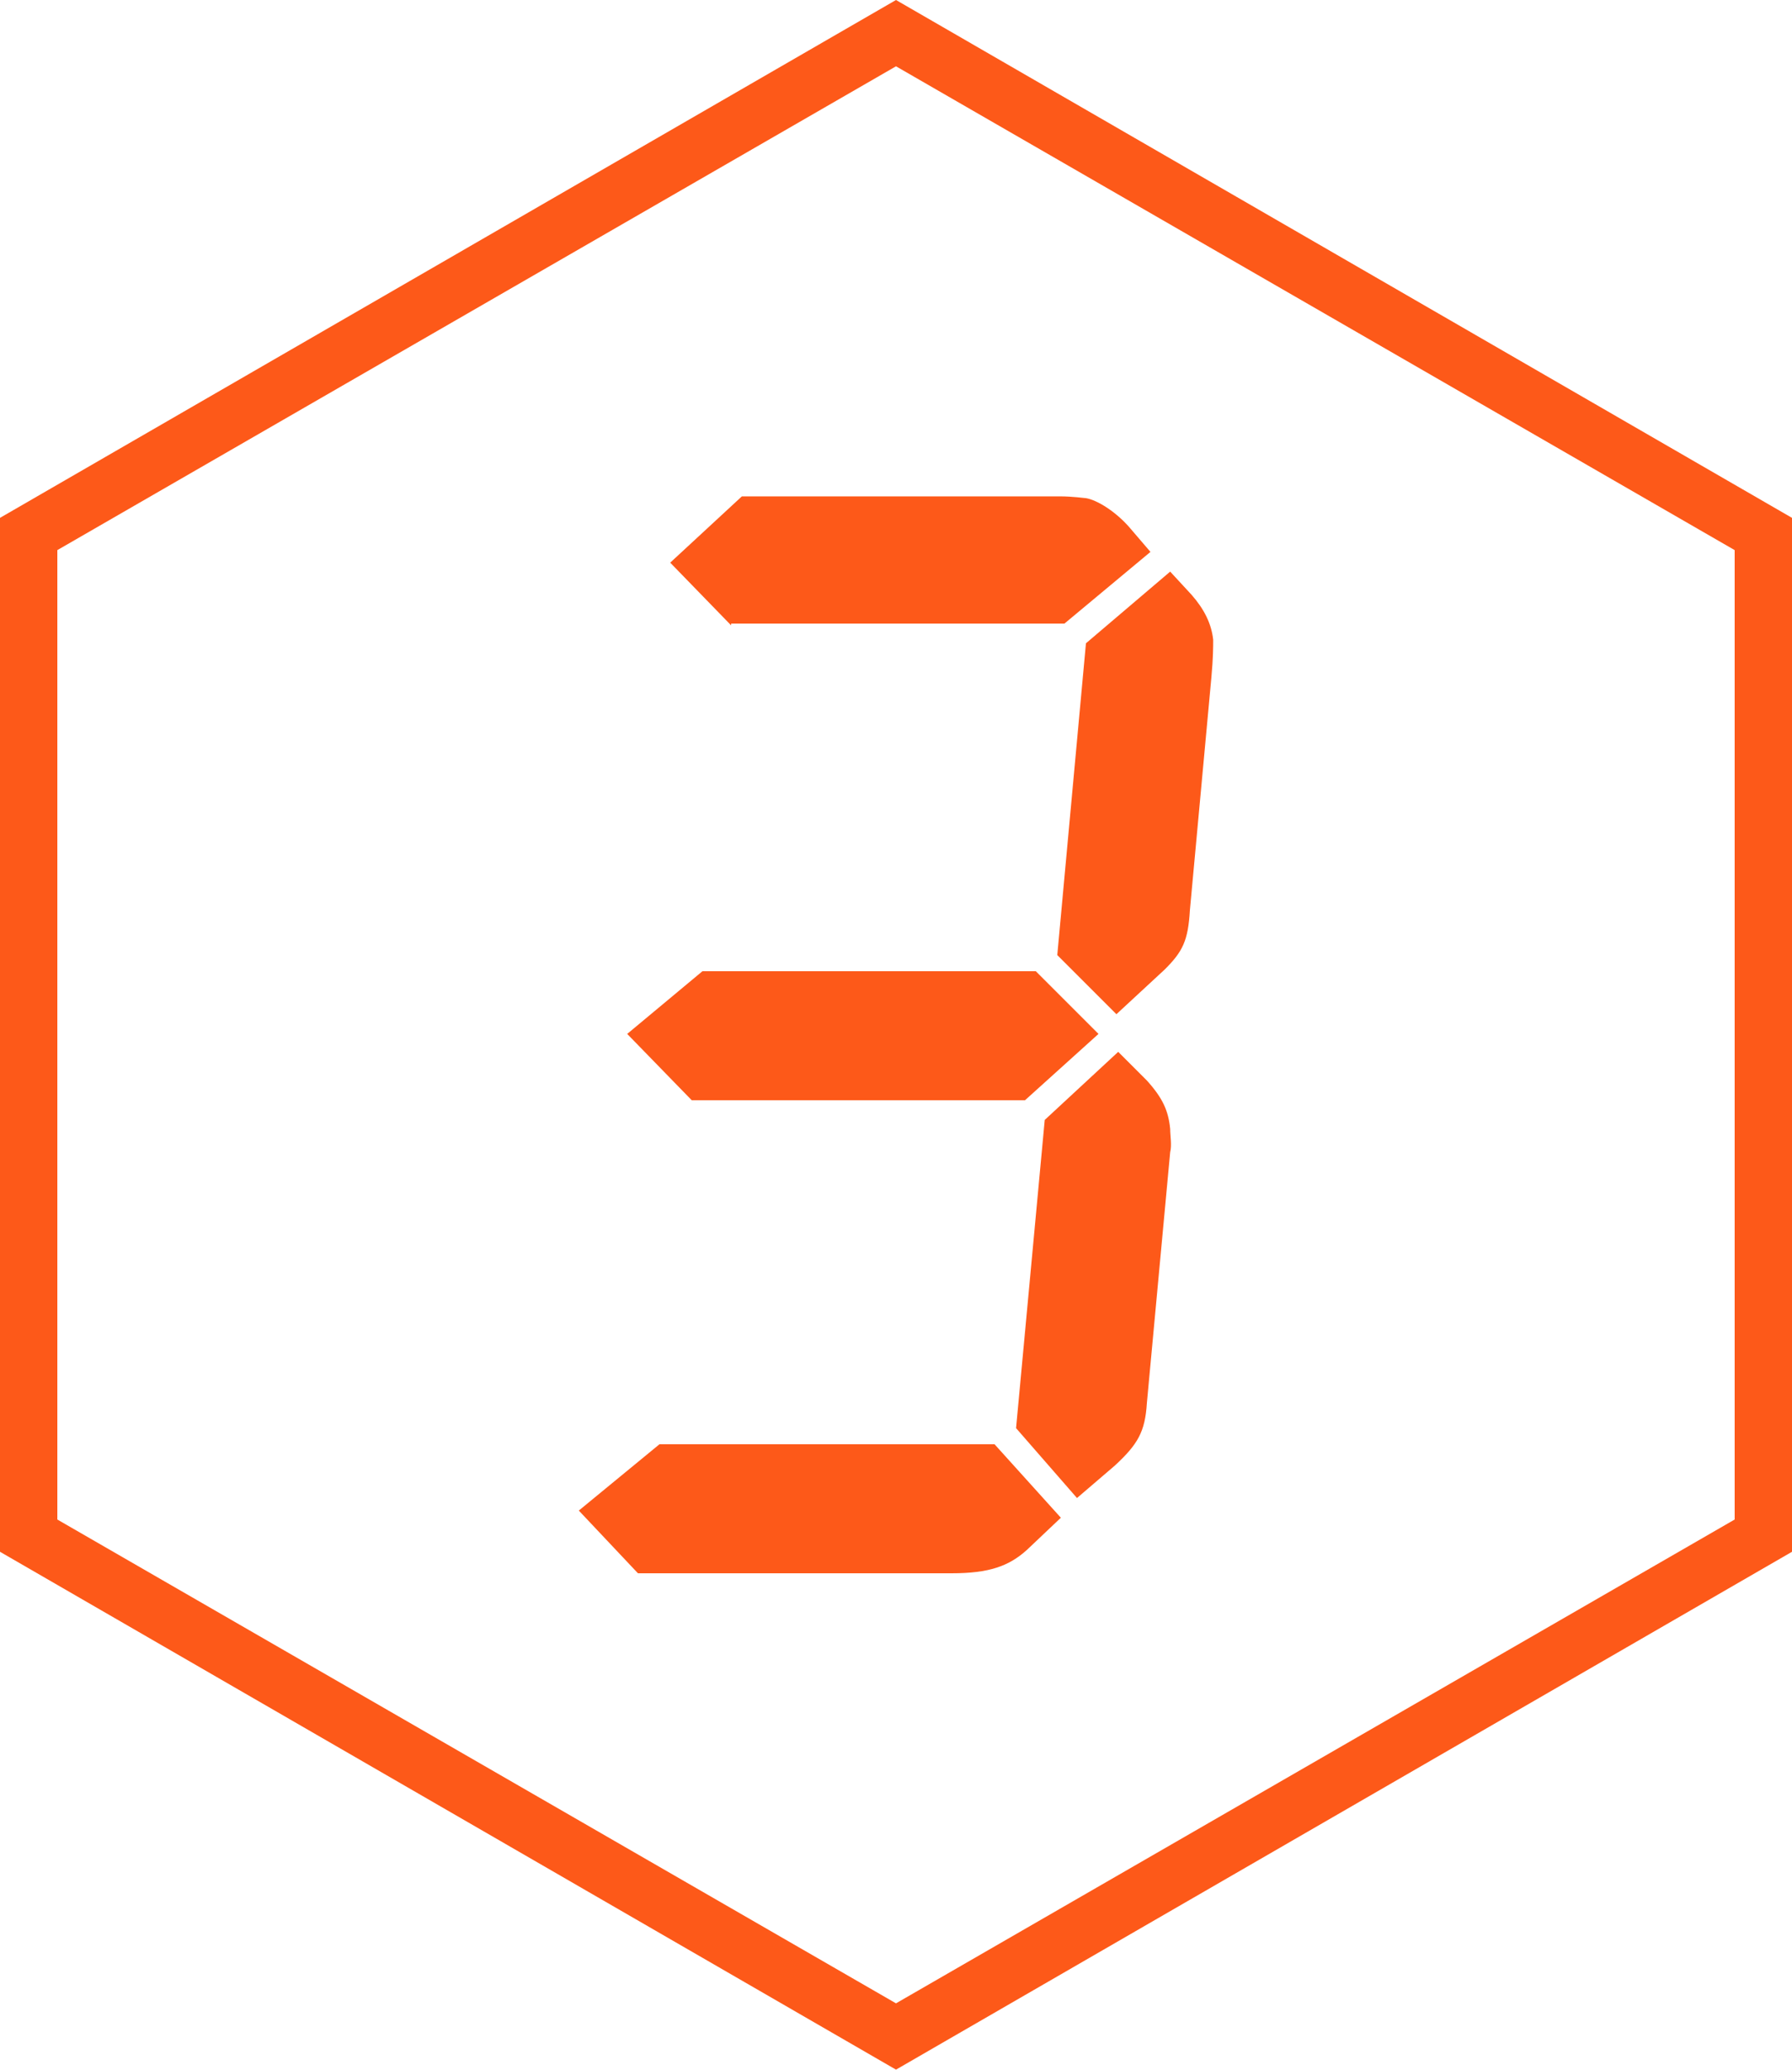 <?xml version="1.0" encoding="utf-8"?>
<!-- Generator: Adobe Illustrator 19.0.0, SVG Export Plug-In . SVG Version: 6.00 Build 0)  -->
<svg version="1.1" id="图层_1" xmlns="http://www.w3.org/2000/svg" xmlns:xlink="http://www.w3.org/1999/xlink" x="0px" y="0px"
	 viewBox="9 -16.5 100 115.5" style="enable-background:new 9 -16.5 100 115.5;" xml:space="preserve">
<style type="text/css">
	.st0{fill:#FD5919;}
</style>
<g>
	<path class="st0" d="M59,99L9,70.1V12.4l50-28.9l50,28.9v57.7L59,99z M12.2,68.3l46.8,27l46.8-27V14.2L59-12.8l-46.8,27
		C12.2,14.2,12.2,68.3,12.2,68.3z"/>
</g>
<g>
	<g>
		<path class="st0" d="M64.5,64.1l3.7,4.1L66.3,70c-1,0.9-2.1,1.3-4.2,1.3H44.6l-3.3-3.5l4.5-3.7H64.5z M66.8,37.7l3.5,3.5l-4.1,3.7
			H47.6L44,41.2l4.2-3.5L66.8,37.7L66.8,37.7z M49.8,18.4l-3.4-3.5l4-3.7h17.7c0.8,0,1.4,0.1,1.5,0.1c0.6,0.1,1.6,0.7,2.4,1.6
			l1.2,1.4l-4.8,4H49.8z M67.3,46l4.1-3.8l1.6,1.6c0.9,1,1.2,1.7,1.3,2.7c0,0.4,0.1,0.9,0,1.3l-1.3,14c-0.1,1.6-0.5,2.3-1.8,3.5
			l-2.1,1.8l-3.4-3.9L67.3,46z M69.6,19.4l4.7-4l1.2,1.3c0.7,0.8,1.1,1.6,1.2,2.5c0,0.4,0,1-0.1,2.1l-1.2,13
			c-0.1,1.7-0.4,2.3-1.4,3.3l-2.7,2.5L68,36.8L69.6,19.4z M69.6,19.4"/>
	</g>
</g>
</svg>
